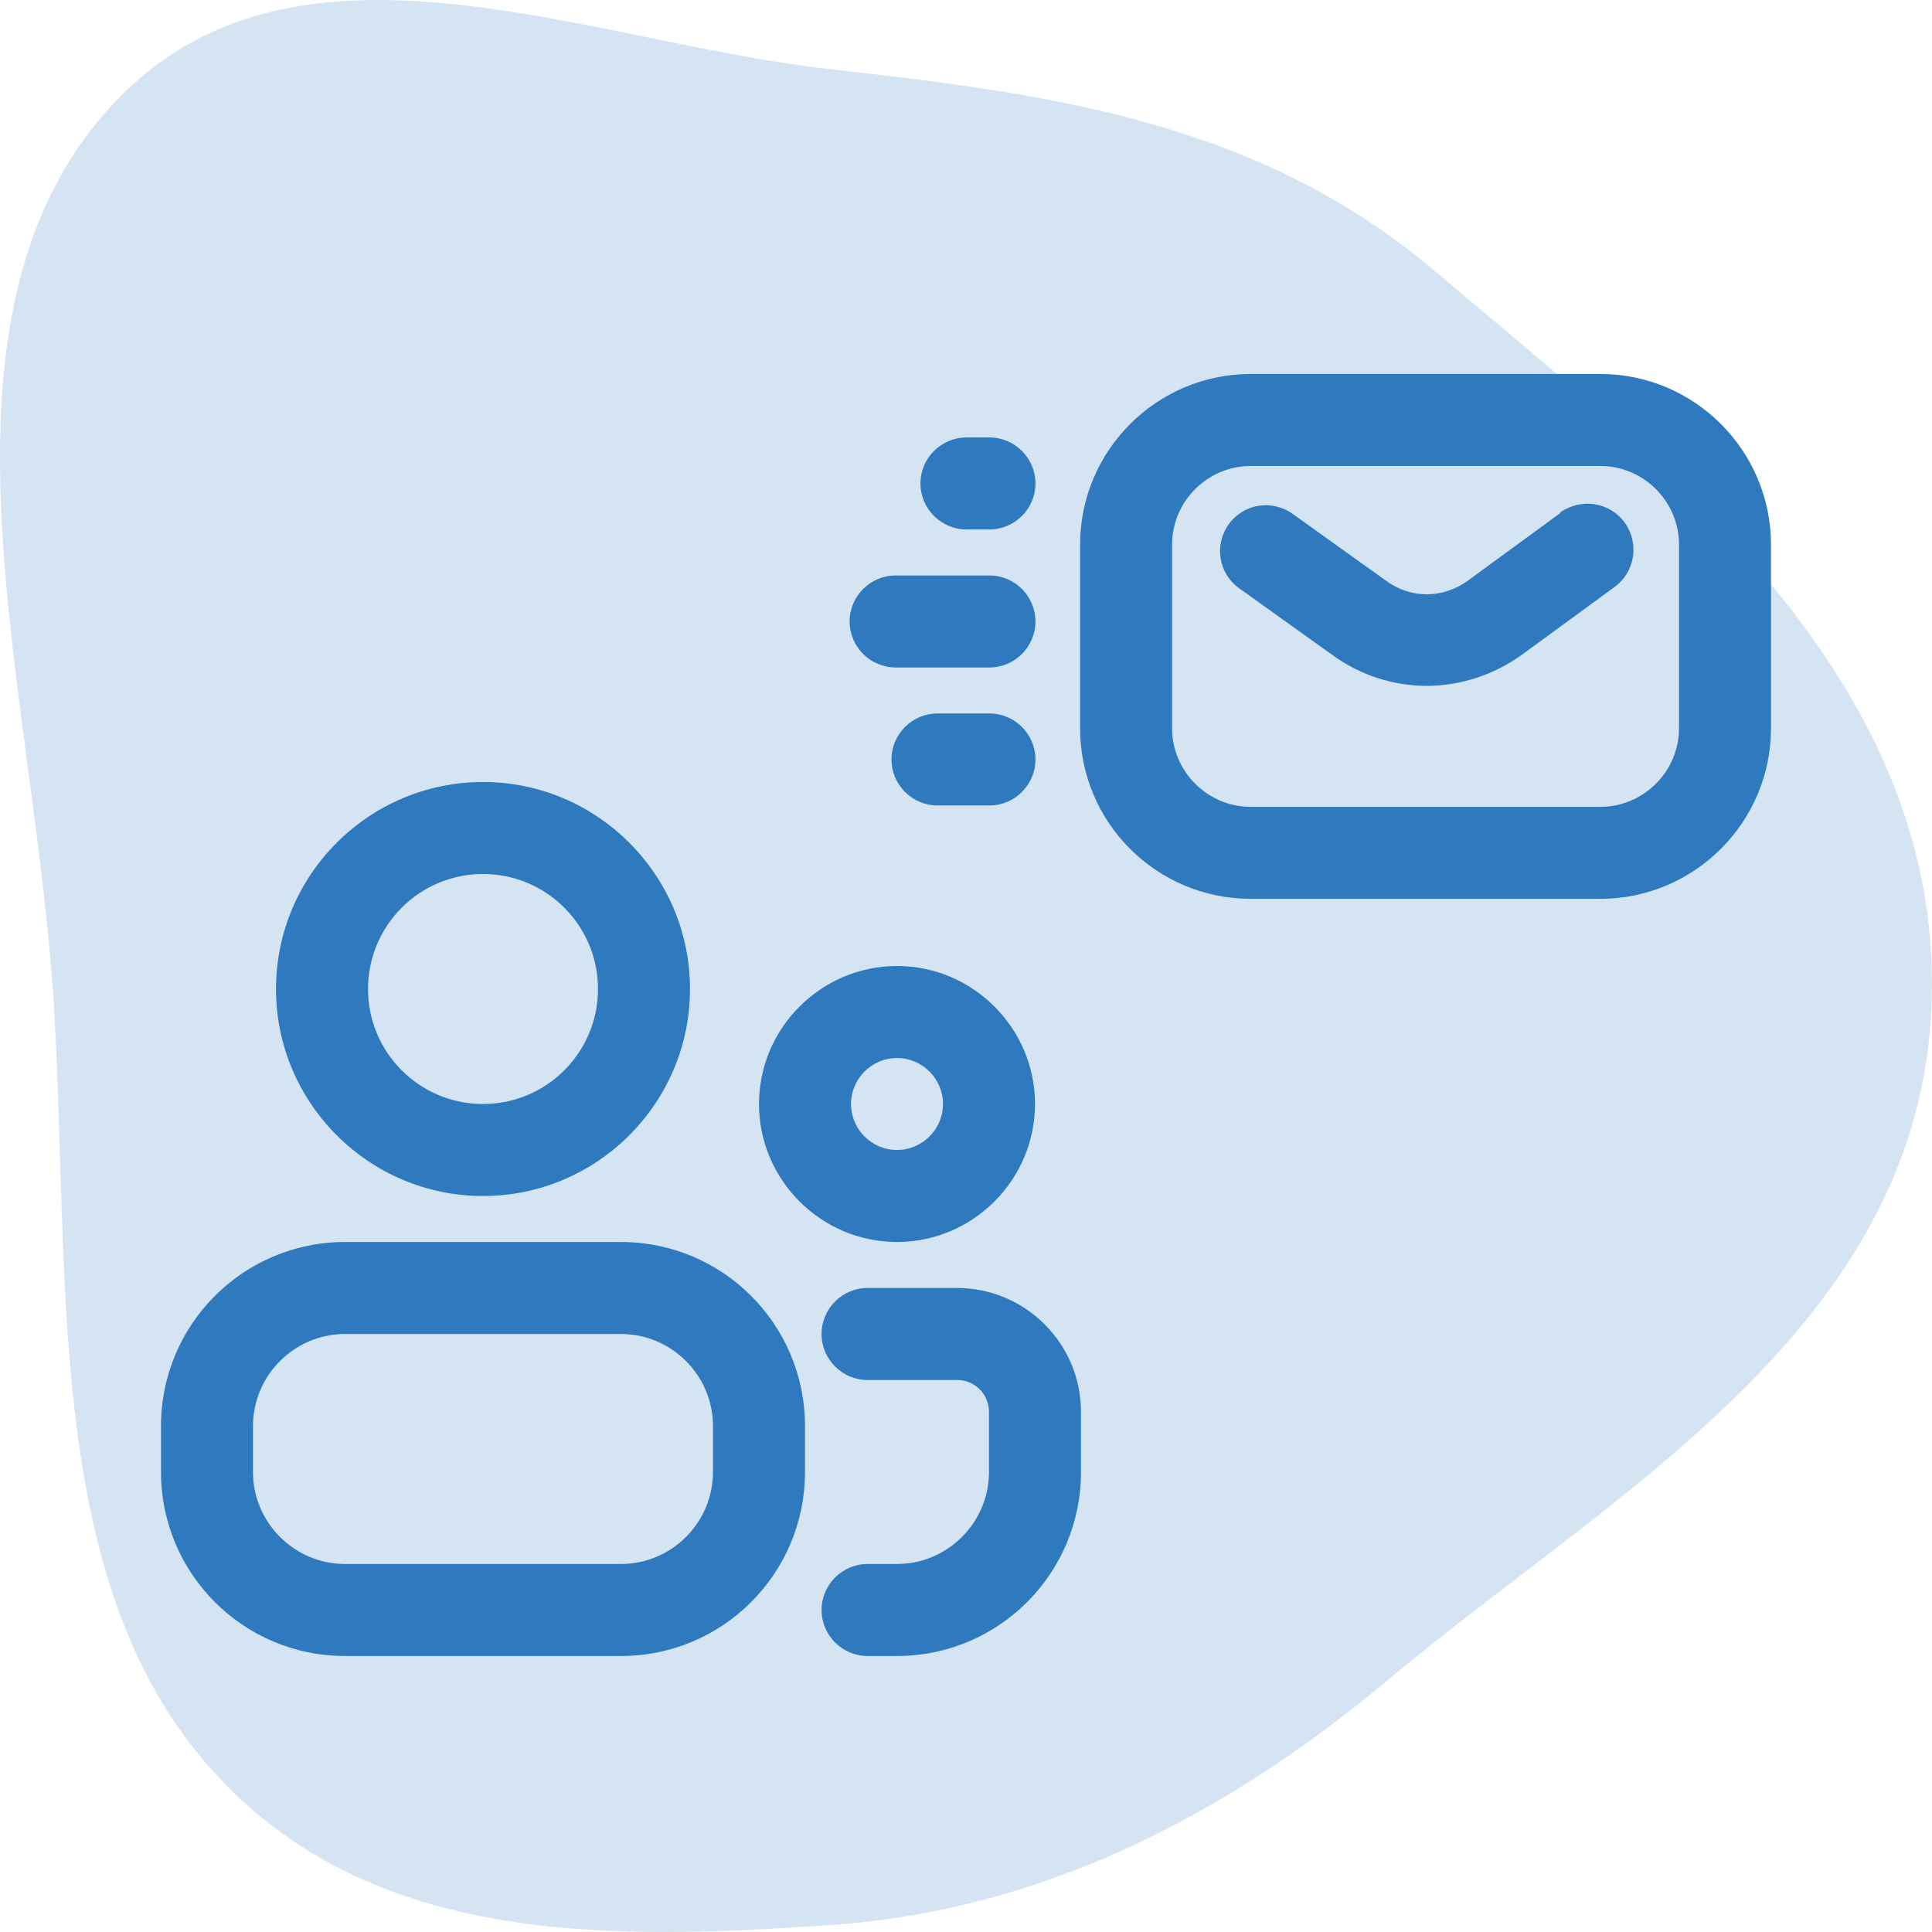 <svg width="56" height="56" viewBox="0 0 56 56" fill="none" xmlns="http://www.w3.org/2000/svg">
<path fill-rule="evenodd" clip-rule="evenodd" d="M24.025 2.001C30.297 2.709 36.39 3.465 41.553 7.828C48.003 13.278 56.29 19.509 55.992 29.014C55.696 38.476 46.714 43.262 40.276 48.657C35.351 52.783 30.008 55.4 24.025 55.802C17.588 56.235 10.446 56.444 5.857 50.973C1.25 45.482 2.042 36.812 1.554 29.014C1 20.167 -2.322 9.717 2.883 3.461C8.085 -2.794 16.718 1.176 24.025 2.001Z" fill="#D5E4F2"/>
<path d="M14 34.667C17.307 34.667 20 31.973 20 28.667C20 25.36 17.307 22.667 14 22.667C10.693 22.667 8 25.36 8 28.667C8 31.973 10.693 34.667 14 34.667ZM14 25.333C15.84 25.333 17.333 26.827 17.333 28.667C17.333 30.507 15.84 32 14 32C12.16 32 10.667 30.507 10.667 28.667C10.667 26.827 12.16 25.333 14 25.333Z" fill="#2F7ABF"/>
<path d="M18 36H10C7.053 36 4.667 38.387 4.667 41.333V42.667C4.667 45.613 7.053 48 10 48H18C20.947 48 23.333 45.613 23.333 42.667V41.333C23.333 38.387 20.947 36 18 36ZM20.666 42.667C20.666 44.133 19.466 45.333 18 45.333H10C8.533 45.333 7.333 44.133 7.333 42.667V41.333C7.333 39.867 8.533 38.667 10 38.667H18C19.466 38.667 20.666 39.867 20.666 41.333V42.667Z" fill="#2F7ABF"/>
<path d="M27.746 37.333H25.146C24.413 37.333 23.813 37.933 23.813 38.667C23.813 39.4 24.413 40 25.146 40H27.746C28.253 40 28.666 40.413 28.666 40.92V42.667C28.666 44.133 27.466 45.333 26 45.333H25.146C24.413 45.333 23.813 45.933 23.813 46.667C23.813 47.4 24.413 48 25.146 48H26C28.946 48 31.333 45.613 31.333 42.667V40.92C31.333 38.947 29.72 37.333 27.746 37.333Z" fill="#2F7ABF"/>
<path d="M26 36C28.2 36 30 34.2 30 32C30 29.8 28.2 28 26 28C23.8 28 22 29.8 22 32C22 34.2 23.8 36 26 36ZM26 30.667C26.733 30.667 27.333 31.267 27.333 32C27.333 32.733 26.733 33.333 26 33.333C25.267 33.333 24.667 32.733 24.667 32C24.667 31.267 25.267 30.667 26 30.667Z" fill="#2F7ABF"/>
<path d="M28.68 20.68H27.173C26.44 20.68 25.84 21.28 25.84 22.013C25.84 22.747 26.44 23.347 27.173 23.347H28.68C29.413 23.347 30.013 22.747 30.013 22.013C30.013 21.28 29.413 20.68 28.68 20.68Z" fill="#2F7ABF"/>
<path d="M28.68 16.68H25.96C25.227 16.68 24.627 17.28 24.627 18.013C24.627 18.747 25.227 19.347 25.96 19.347H28.68C29.413 19.347 30.013 18.747 30.013 18.013C30.013 17.28 29.413 16.68 28.68 16.68Z" fill="#2F7ABF"/>
<path d="M28.68 12.68H28.013C27.28 12.68 26.68 13.28 26.68 14.013C26.68 14.747 27.28 15.347 28.013 15.347H28.68C29.413 15.347 30.013 14.747 30.013 14.013C30.013 13.28 29.413 12.68 28.68 12.68Z" fill="#2F7ABF"/>
<path d="M45.213 14.88L42.533 16.84C41.826 17.347 40.893 17.36 40.186 16.84L37.466 14.893C36.866 14.467 36.04 14.6 35.613 15.2C35.186 15.8 35.32 16.627 35.92 17.053L38.64 19C39.453 19.587 40.413 19.88 41.36 19.88C42.306 19.88 43.293 19.573 44.12 18.973L46.8 17.013C47.4 16.573 47.52 15.747 47.093 15.147C46.653 14.547 45.826 14.427 45.226 14.853L45.213 14.88Z" fill="#2F7ABF"/>
<path d="M46.387 10.84H36.253C33.533 10.84 31.307 13.053 31.307 15.787V21.107C31.307 23.84 33.52 26.053 36.253 26.053H46.387C49.107 26.053 51.333 23.84 51.333 21.107V15.787C51.333 13.067 49.12 10.84 46.387 10.84ZM48.667 21.107C48.667 22.36 47.64 23.387 46.387 23.387H36.253C35 23.387 33.973 22.36 33.973 21.107V15.787C33.973 14.533 35 13.507 36.253 13.507H46.387C47.64 13.507 48.667 14.533 48.667 15.787V21.107Z" fill="#2F7ABF"/>
</svg>
